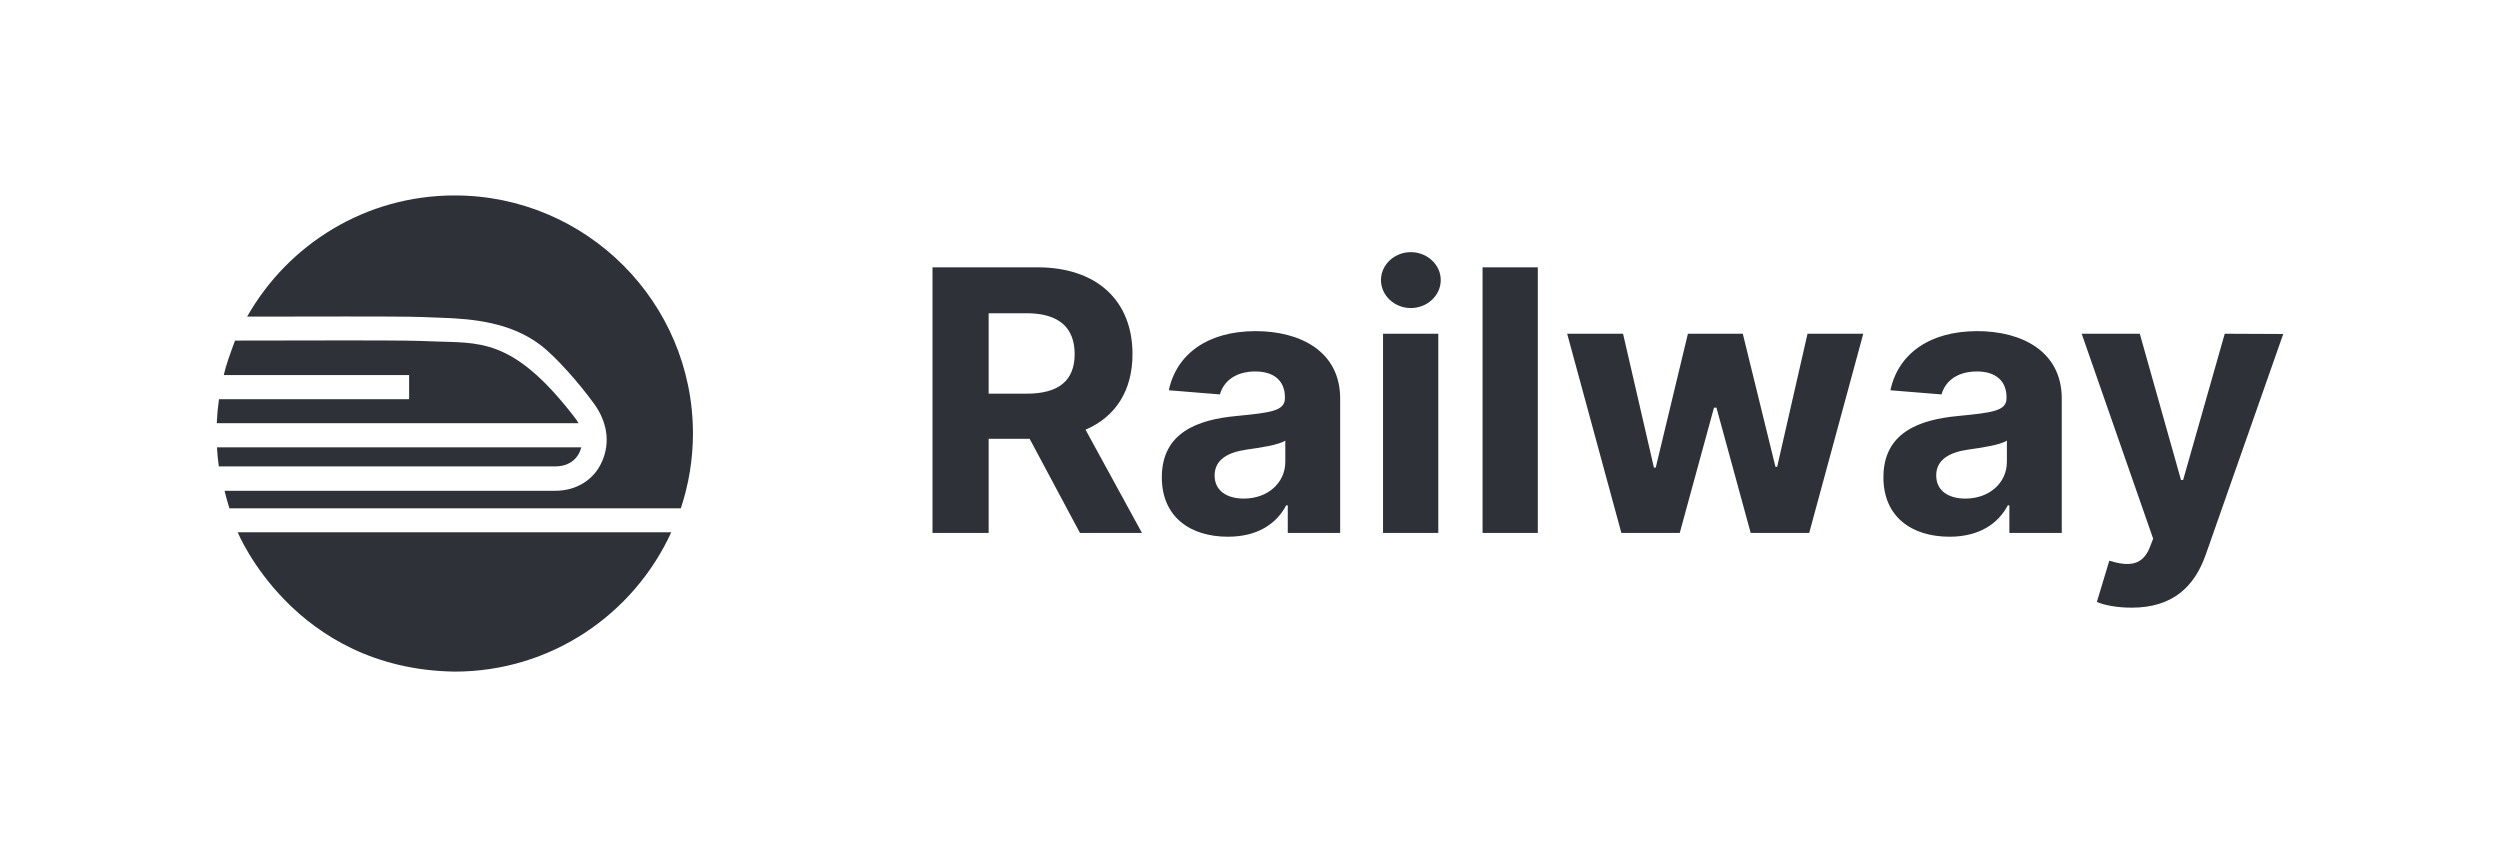 <svg width="173" height="60" viewBox="0 0 173 60" fill="none" xmlns="http://www.w3.org/2000/svg">
<path d="M15.153 27.624C15.075 28.174 15.024 28.728 15 29.284H40.029C39.942 29.113 39.825 28.959 39.706 28.808C35.427 23.28 33.126 23.759 29.833 23.619C28.735 23.574 27.991 23.556 23.621 23.556C21.282 23.556 18.74 23.561 16.264 23.568C15.943 24.433 15.634 25.272 15.484 25.954H28.31V27.624H15.153ZM40.227 30.956H15.013C15.039 31.401 15.081 31.841 15.141 32.275H38.419C39.457 32.275 40.038 31.686 40.227 30.956ZM16.449 36.832C16.449 36.832 20.308 46.308 31.459 46.476C38.123 46.476 43.85 42.518 46.452 36.832H16.449Z" fill="#2E3238"/>
<path d="M31.459 13.524C25.297 13.524 19.934 16.908 17.102 21.91C19.315 21.906 23.625 21.903 23.625 21.903H23.626V21.901C28.721 21.901 28.91 21.924 29.905 21.966L30.521 21.988C32.668 22.06 35.306 22.291 37.382 23.861C38.508 24.713 40.135 26.593 41.105 27.932C42.002 29.171 42.26 30.596 41.65 31.96C41.089 33.214 39.882 33.962 38.42 33.962H15.538C15.538 33.962 15.674 34.539 15.878 35.177H47.113C47.667 33.51 47.951 31.764 47.953 30.007C47.953 20.905 40.569 13.524 31.459 13.524ZM64.528 36.881H68.415V30.364H71.251L74.734 36.881H79.025L75.12 29.736C77.211 28.838 78.369 27.016 78.369 24.503C78.369 20.85 75.955 18.498 71.781 18.498H64.528V36.881ZM68.415 27.241V21.676H71.036C73.28 21.676 74.366 22.672 74.366 24.503C74.366 26.325 73.28 27.241 71.054 27.241H68.415ZM84.976 37.141C87.013 37.141 88.332 36.252 89.006 34.969H89.114V36.881H92.74V27.582C92.74 24.297 89.957 22.914 86.887 22.914C83.584 22.914 81.412 24.494 80.882 27.007L84.419 27.294C84.679 26.379 85.496 25.706 86.87 25.706C88.171 25.706 88.916 26.361 88.916 27.492V27.546C88.916 28.434 87.973 28.551 85.577 28.785C82.848 29.036 80.398 29.951 80.398 33.03C80.398 35.759 82.346 37.141 84.976 37.141ZM86.071 34.502C84.895 34.502 84.051 33.955 84.051 32.904C84.051 31.827 84.94 31.298 86.286 31.109C87.121 30.993 88.485 30.795 88.943 30.49V31.953C88.943 33.398 87.749 34.502 86.071 34.502ZM95.706 36.881H99.53V23.094H95.706V36.881ZM97.627 21.317C98.767 21.317 99.7 20.446 99.7 19.378C99.7 18.319 98.767 17.448 97.627 17.448C96.496 17.448 95.563 18.319 95.563 19.378C95.563 20.446 96.496 21.317 97.627 21.317ZM106.417 18.498H102.593V36.881H106.417V18.498ZM112.199 36.881H116.238L118.608 28.21H118.778L121.148 36.881H125.196L128.939 23.094H125.08L122.979 32.303H122.862L120.601 23.094H116.804L114.577 32.357H114.452L112.316 23.094H108.447L112.199 36.881ZM134.91 37.141C136.948 37.141 138.267 36.252 138.94 34.969H139.048V36.881H142.674V27.582C142.674 24.297 139.892 22.914 136.822 22.914C133.519 22.914 131.347 24.494 130.817 27.007L134.353 27.294C134.614 26.379 135.431 25.706 136.804 25.706C138.106 25.706 138.851 26.361 138.851 27.492V27.546C138.851 28.434 137.908 28.551 135.511 28.785C132.783 29.036 130.332 29.951 130.332 33.03C130.332 35.759 132.28 37.141 134.91 37.141ZM136.005 34.502C134.83 34.502 133.986 33.955 133.986 32.904C133.986 31.827 134.874 31.298 136.221 31.109C137.055 30.993 138.42 30.795 138.877 30.49V31.953C138.877 33.398 137.684 34.502 136.005 34.502ZM147.508 42.051C150.353 42.051 151.861 40.597 152.642 38.371L158 23.112L153.952 23.094L151.071 33.218H150.927L148.073 23.094H144.052L148.998 37.276L148.773 37.859C148.271 39.152 147.31 39.214 145.964 38.801L145.102 41.656C145.649 41.889 146.538 42.051 147.508 42.051Z" fill="#2E3238"/>
</svg>
